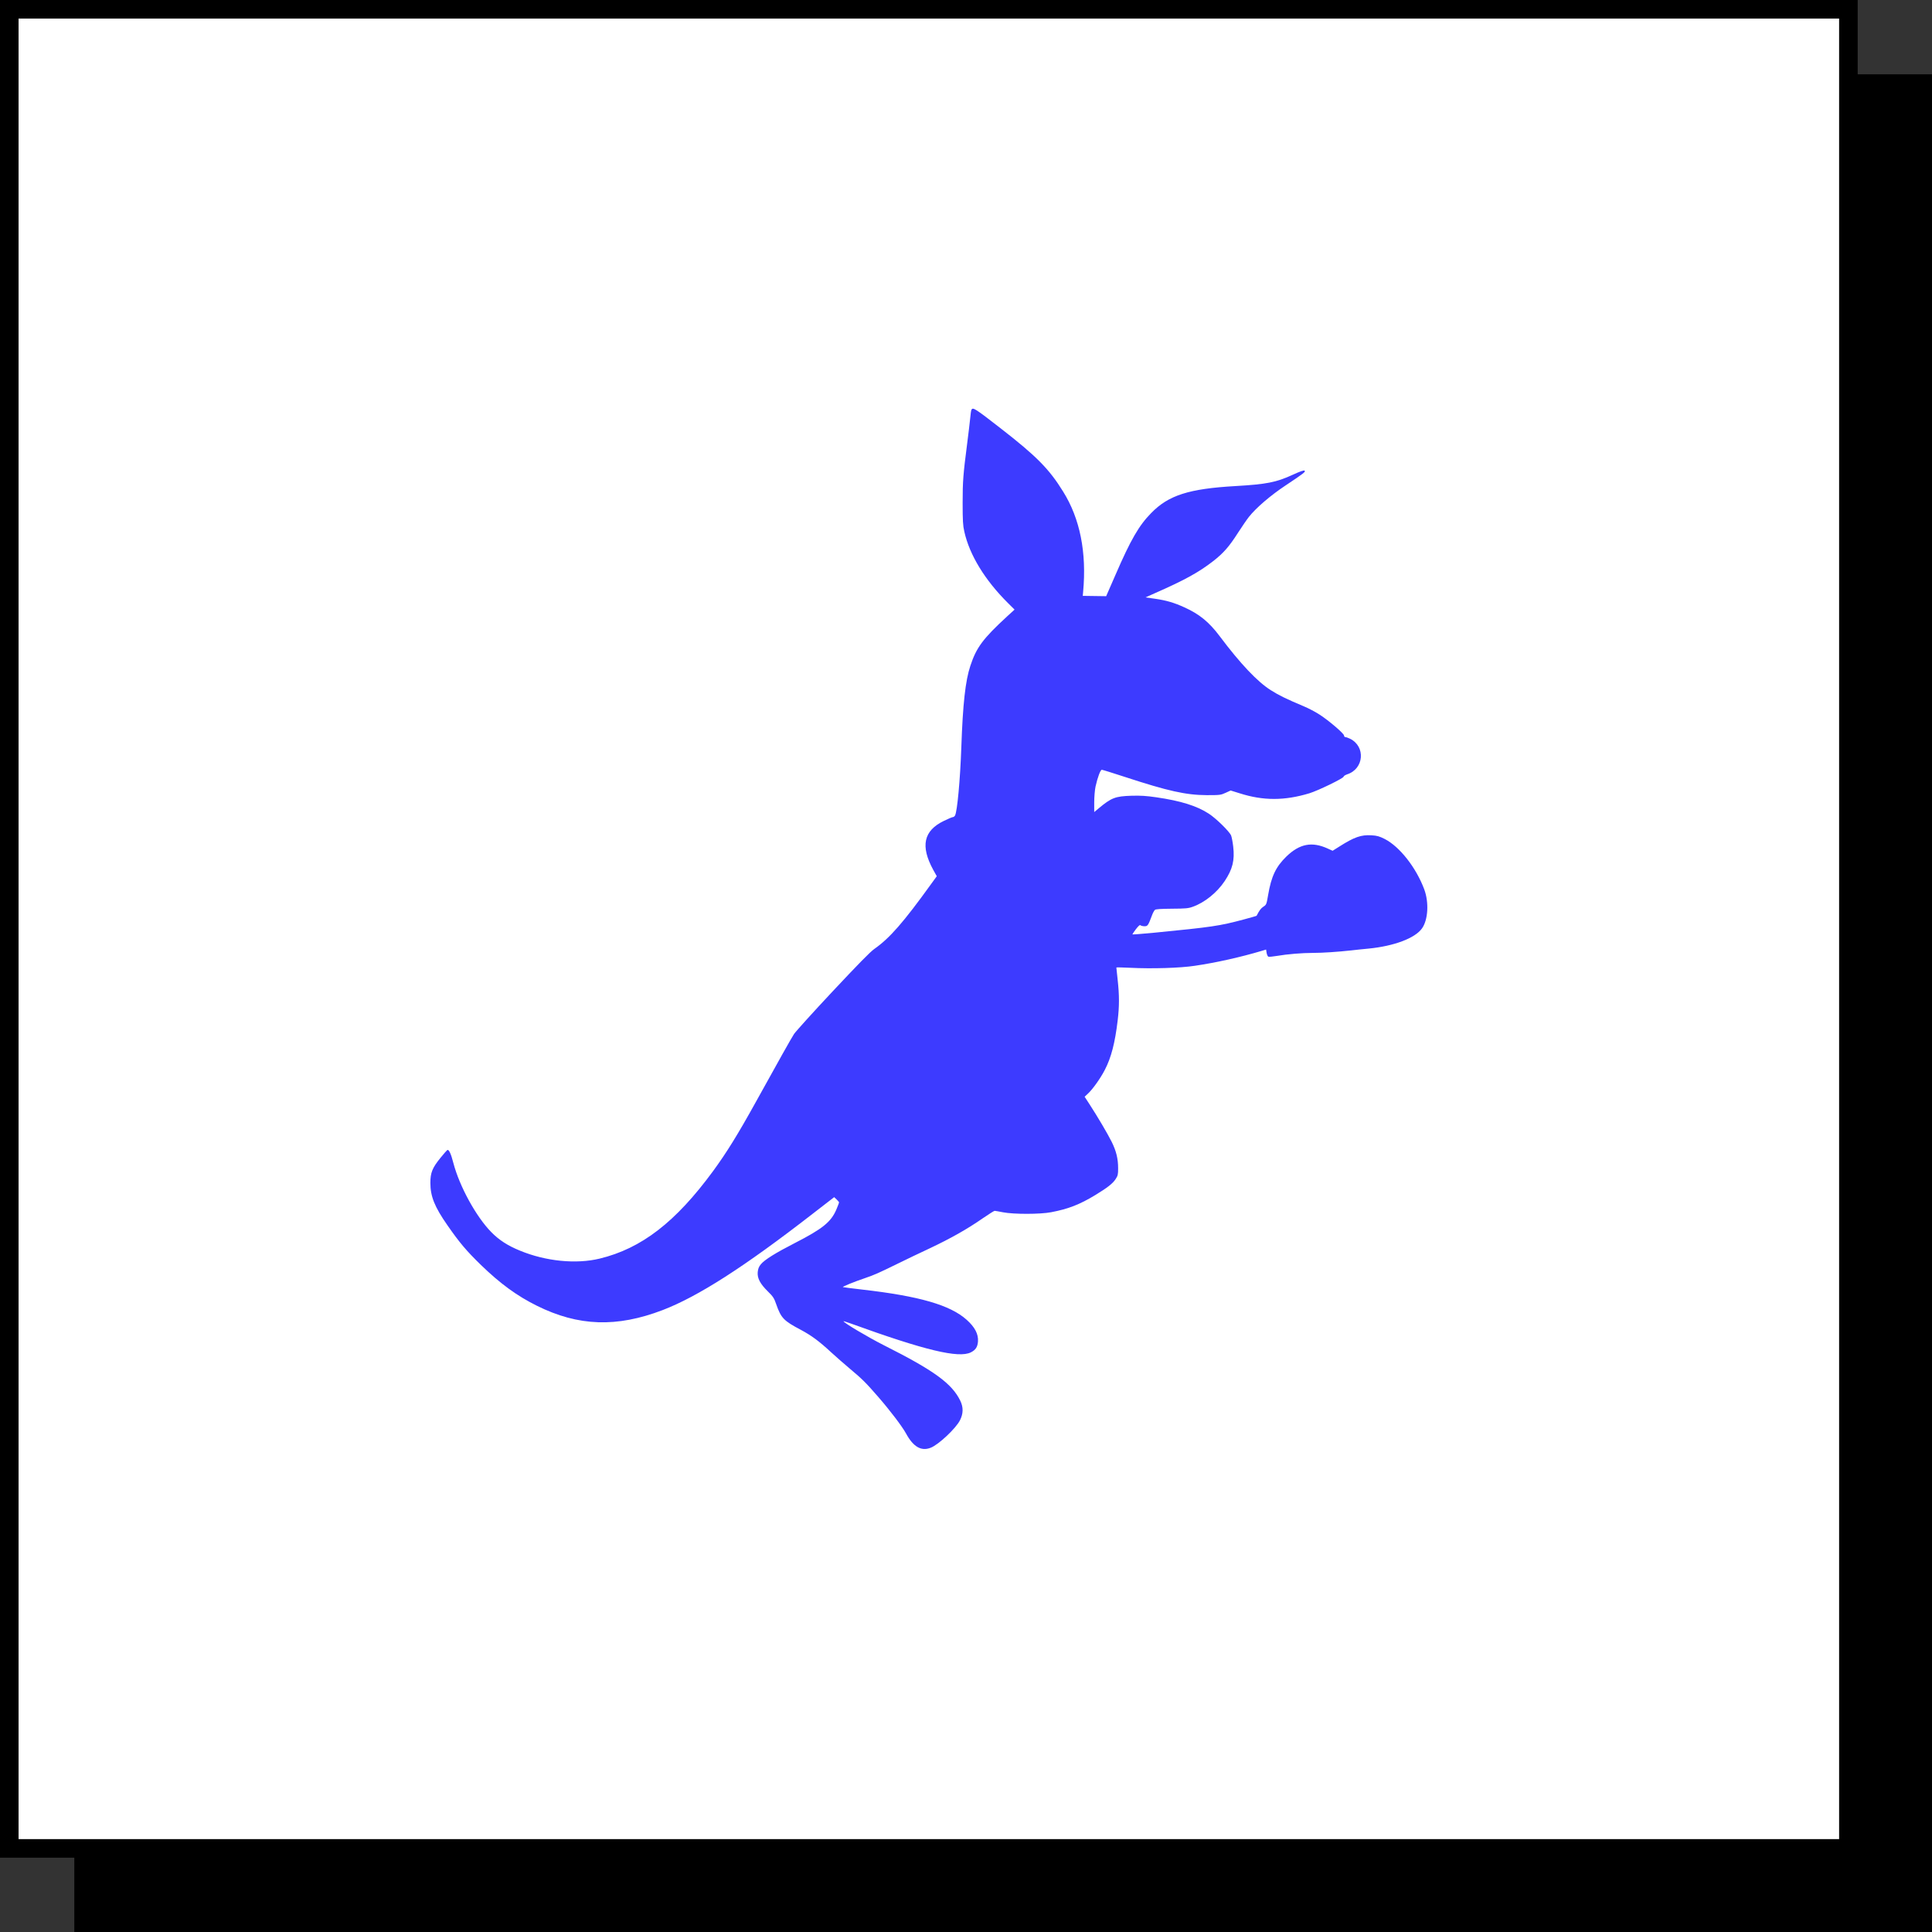 <svg width="104" height="104" viewBox="0 0 104 104" fill="none" xmlns="http://www.w3.org/2000/svg">
<rect x="0" y="0" width="104" height="104" fill="#333333" stroke="none"/>
<rect x="4" y="4" width="100" height="100" fill="black"/>
<rect x="0.5" y="0.5" width="99" height="99" fill="white" stroke="black"/>
<path d="M52.296 22.051C52.277 22.074 52.244 22.291 52.225 22.523C52.201 22.759 52.129 23.365 52.063 23.874C51.848 25.549 51.819 25.896 51.819 27.067C51.819 28.021 51.834 28.294 51.91 28.618C52.191 29.877 53.017 31.228 54.261 32.464L54.614 32.815L54.218 33.176C52.907 34.384 52.559 34.856 52.234 35.842C51.967 36.647 51.829 37.888 51.748 40.234C51.686 41.988 51.529 43.682 51.409 43.9C51.381 43.946 51.333 43.983 51.3 43.983C51.261 43.983 51.037 44.075 50.804 44.191C49.716 44.719 49.54 45.542 50.231 46.815L50.427 47.167L50.145 47.556C48.624 49.666 47.895 50.499 47.065 51.082C46.84 51.239 46.173 51.924 44.823 53.364C43.764 54.493 42.83 55.53 42.744 55.659C42.596 55.886 41.923 57.085 40.684 59.325C39.715 61.074 39.119 62.037 38.385 63.041C36.367 65.79 34.531 67.206 32.276 67.752C31.012 68.058 29.381 67.896 27.998 67.326C27.335 67.058 26.858 66.748 26.443 66.322C25.632 65.498 24.736 63.865 24.407 62.611C24.273 62.092 24.168 61.875 24.082 61.902C24.063 61.912 23.892 62.101 23.706 62.333C23.271 62.87 23.167 63.129 23.167 63.675C23.167 64.397 23.391 64.962 24.082 65.952C24.745 66.905 25.098 67.322 25.895 68.099C26.934 69.104 27.826 69.756 28.899 70.288C31.136 71.399 33.196 71.469 35.676 70.52C37.579 69.788 40.064 68.197 43.736 65.346L44.904 64.443L45.033 64.564C45.109 64.633 45.166 64.707 45.166 64.73C45.166 64.749 45.1 64.924 45.019 65.114C44.733 65.781 44.275 66.151 42.782 66.915C41.761 67.438 41.156 67.812 40.955 68.058C40.846 68.192 40.808 68.294 40.788 68.479C40.76 68.807 40.917 69.108 41.337 69.52C41.614 69.793 41.671 69.876 41.785 70.21C42.047 70.955 42.186 71.098 43.106 71.584C43.669 71.885 44.089 72.19 44.737 72.792C44.985 73.019 45.448 73.426 45.763 73.69C46.416 74.236 46.607 74.426 47.279 75.199C47.923 75.939 48.567 76.791 48.772 77.165C49.163 77.888 49.597 78.137 50.107 77.929C50.536 77.758 51.457 76.888 51.676 76.453C51.858 76.092 51.862 75.759 51.695 75.407C51.247 74.477 50.279 73.773 47.575 72.413C46.759 72.001 45.405 71.2 45.405 71.121C45.405 71.112 45.581 71.168 45.801 71.246C49.802 72.695 51.61 73.125 52.263 72.797C52.52 72.667 52.621 72.51 52.645 72.214C52.673 71.816 52.482 71.445 52.039 71.047C51.152 70.251 49.492 69.77 46.411 69.418C45.849 69.353 45.381 69.293 45.372 69.284C45.348 69.256 45.982 68.997 46.573 68.798C47.103 68.613 47.231 68.558 48.405 67.984C48.753 67.812 49.492 67.456 50.05 67.197C51.176 66.665 52.072 66.16 52.916 65.572C53.231 65.355 53.513 65.179 53.541 65.179C53.575 65.179 53.775 65.216 53.994 65.258C54.566 65.369 55.997 65.369 56.589 65.253C57.514 65.077 58.124 64.837 58.949 64.337C59.627 63.925 59.894 63.712 60.051 63.476C60.175 63.286 60.189 63.226 60.189 62.893C60.189 62.374 60.089 61.963 59.841 61.463C59.631 61.042 59.097 60.13 58.63 59.413L58.386 59.038L58.601 58.834C58.844 58.598 59.25 58.029 59.474 57.589C59.817 56.932 60.022 56.131 60.165 54.928C60.256 54.174 60.256 53.577 60.165 52.753C60.127 52.397 60.094 52.096 60.094 52.082C60.094 52.068 60.432 52.077 60.843 52.096C61.997 52.156 63.528 52.109 64.314 51.989C65.478 51.818 66.775 51.526 67.925 51.184L68.154 51.114L68.182 51.295C68.201 51.392 68.24 51.485 68.278 51.499C68.311 51.513 68.521 51.494 68.736 51.457C69.298 51.36 70.099 51.295 70.681 51.295C71.196 51.295 72.021 51.239 72.732 51.161C72.956 51.133 73.376 51.091 73.662 51.064C75.045 50.929 76.171 50.504 76.547 49.976C76.876 49.513 76.929 48.574 76.666 47.87C76.228 46.699 75.345 45.575 74.54 45.163C74.244 45.015 74.129 44.982 73.824 44.964C73.266 44.931 72.899 45.061 72.103 45.566L71.735 45.797L71.478 45.681C70.624 45.288 69.961 45.417 69.246 46.107C68.678 46.662 68.435 47.172 68.263 48.18C68.177 48.685 68.168 48.703 68.011 48.805C67.872 48.898 67.796 48.999 67.643 49.296C67.643 49.305 67.329 49.393 66.952 49.495C65.64 49.846 65.249 49.902 62.145 50.207C61.505 50.268 60.971 50.309 60.962 50.3C60.952 50.291 61.033 50.166 61.143 50.022C61.291 49.833 61.358 49.772 61.396 49.809C61.424 49.837 61.52 49.86 61.61 49.86C61.782 49.86 61.806 49.823 62.021 49.249C62.063 49.134 62.135 49.009 62.173 48.976C62.221 48.939 62.498 48.921 63.089 48.916C63.814 48.912 63.971 48.898 64.2 48.814C64.839 48.592 65.516 48.046 65.927 47.426C66.351 46.787 66.47 46.311 66.384 45.57C66.356 45.325 66.303 45.052 66.27 44.973C66.174 44.751 65.459 44.052 65.073 43.802C64.429 43.381 63.556 43.108 62.24 42.918C61.701 42.84 61.41 42.821 60.905 42.835C60.037 42.863 59.831 42.941 59.145 43.511L58.902 43.714V43.187C58.902 42.9 58.935 42.52 58.973 42.34C59.083 41.849 59.235 41.437 59.312 41.437C59.345 41.437 59.917 41.613 60.58 41.831C62.87 42.581 63.838 42.798 64.958 42.803C65.664 42.803 65.712 42.798 65.974 42.678L66.246 42.553L66.737 42.705C68.001 43.108 69.15 43.108 70.49 42.701C70.967 42.553 72.327 41.891 72.327 41.808C72.327 41.775 72.412 41.72 72.517 41.683C73.424 41.391 73.524 40.188 72.675 39.767C72.575 39.72 72.465 39.679 72.422 39.679C72.384 39.679 72.35 39.642 72.35 39.595C72.35 39.489 71.54 38.795 71.039 38.471C70.815 38.323 70.424 38.119 70.166 38.013C69.27 37.638 68.817 37.416 68.406 37.152C67.686 36.698 66.771 35.731 65.655 34.245C65.082 33.482 64.562 33.056 63.747 32.69C63.203 32.441 62.784 32.32 62.183 32.232L61.663 32.158L62.178 31.927C63.771 31.228 64.539 30.802 65.306 30.205C65.86 29.775 66.17 29.418 66.637 28.687C66.852 28.354 67.114 27.97 67.228 27.826C67.615 27.336 68.397 26.665 69.208 26.128C70.19 25.475 70.29 25.397 70.228 25.337C70.195 25.304 69.995 25.369 69.584 25.559C68.697 25.966 68.177 26.068 66.508 26.165C64 26.308 62.903 26.66 61.973 27.613C61.31 28.285 60.866 29.053 60.046 30.946L59.545 32.093L58.916 32.084L58.286 32.075L58.305 31.862C58.501 29.738 58.139 27.919 57.228 26.461C56.469 25.235 55.792 24.554 53.856 23.05C52.487 21.986 52.377 21.916 52.296 22.051Z" fill="#3D3BFF"/>
</svg>
